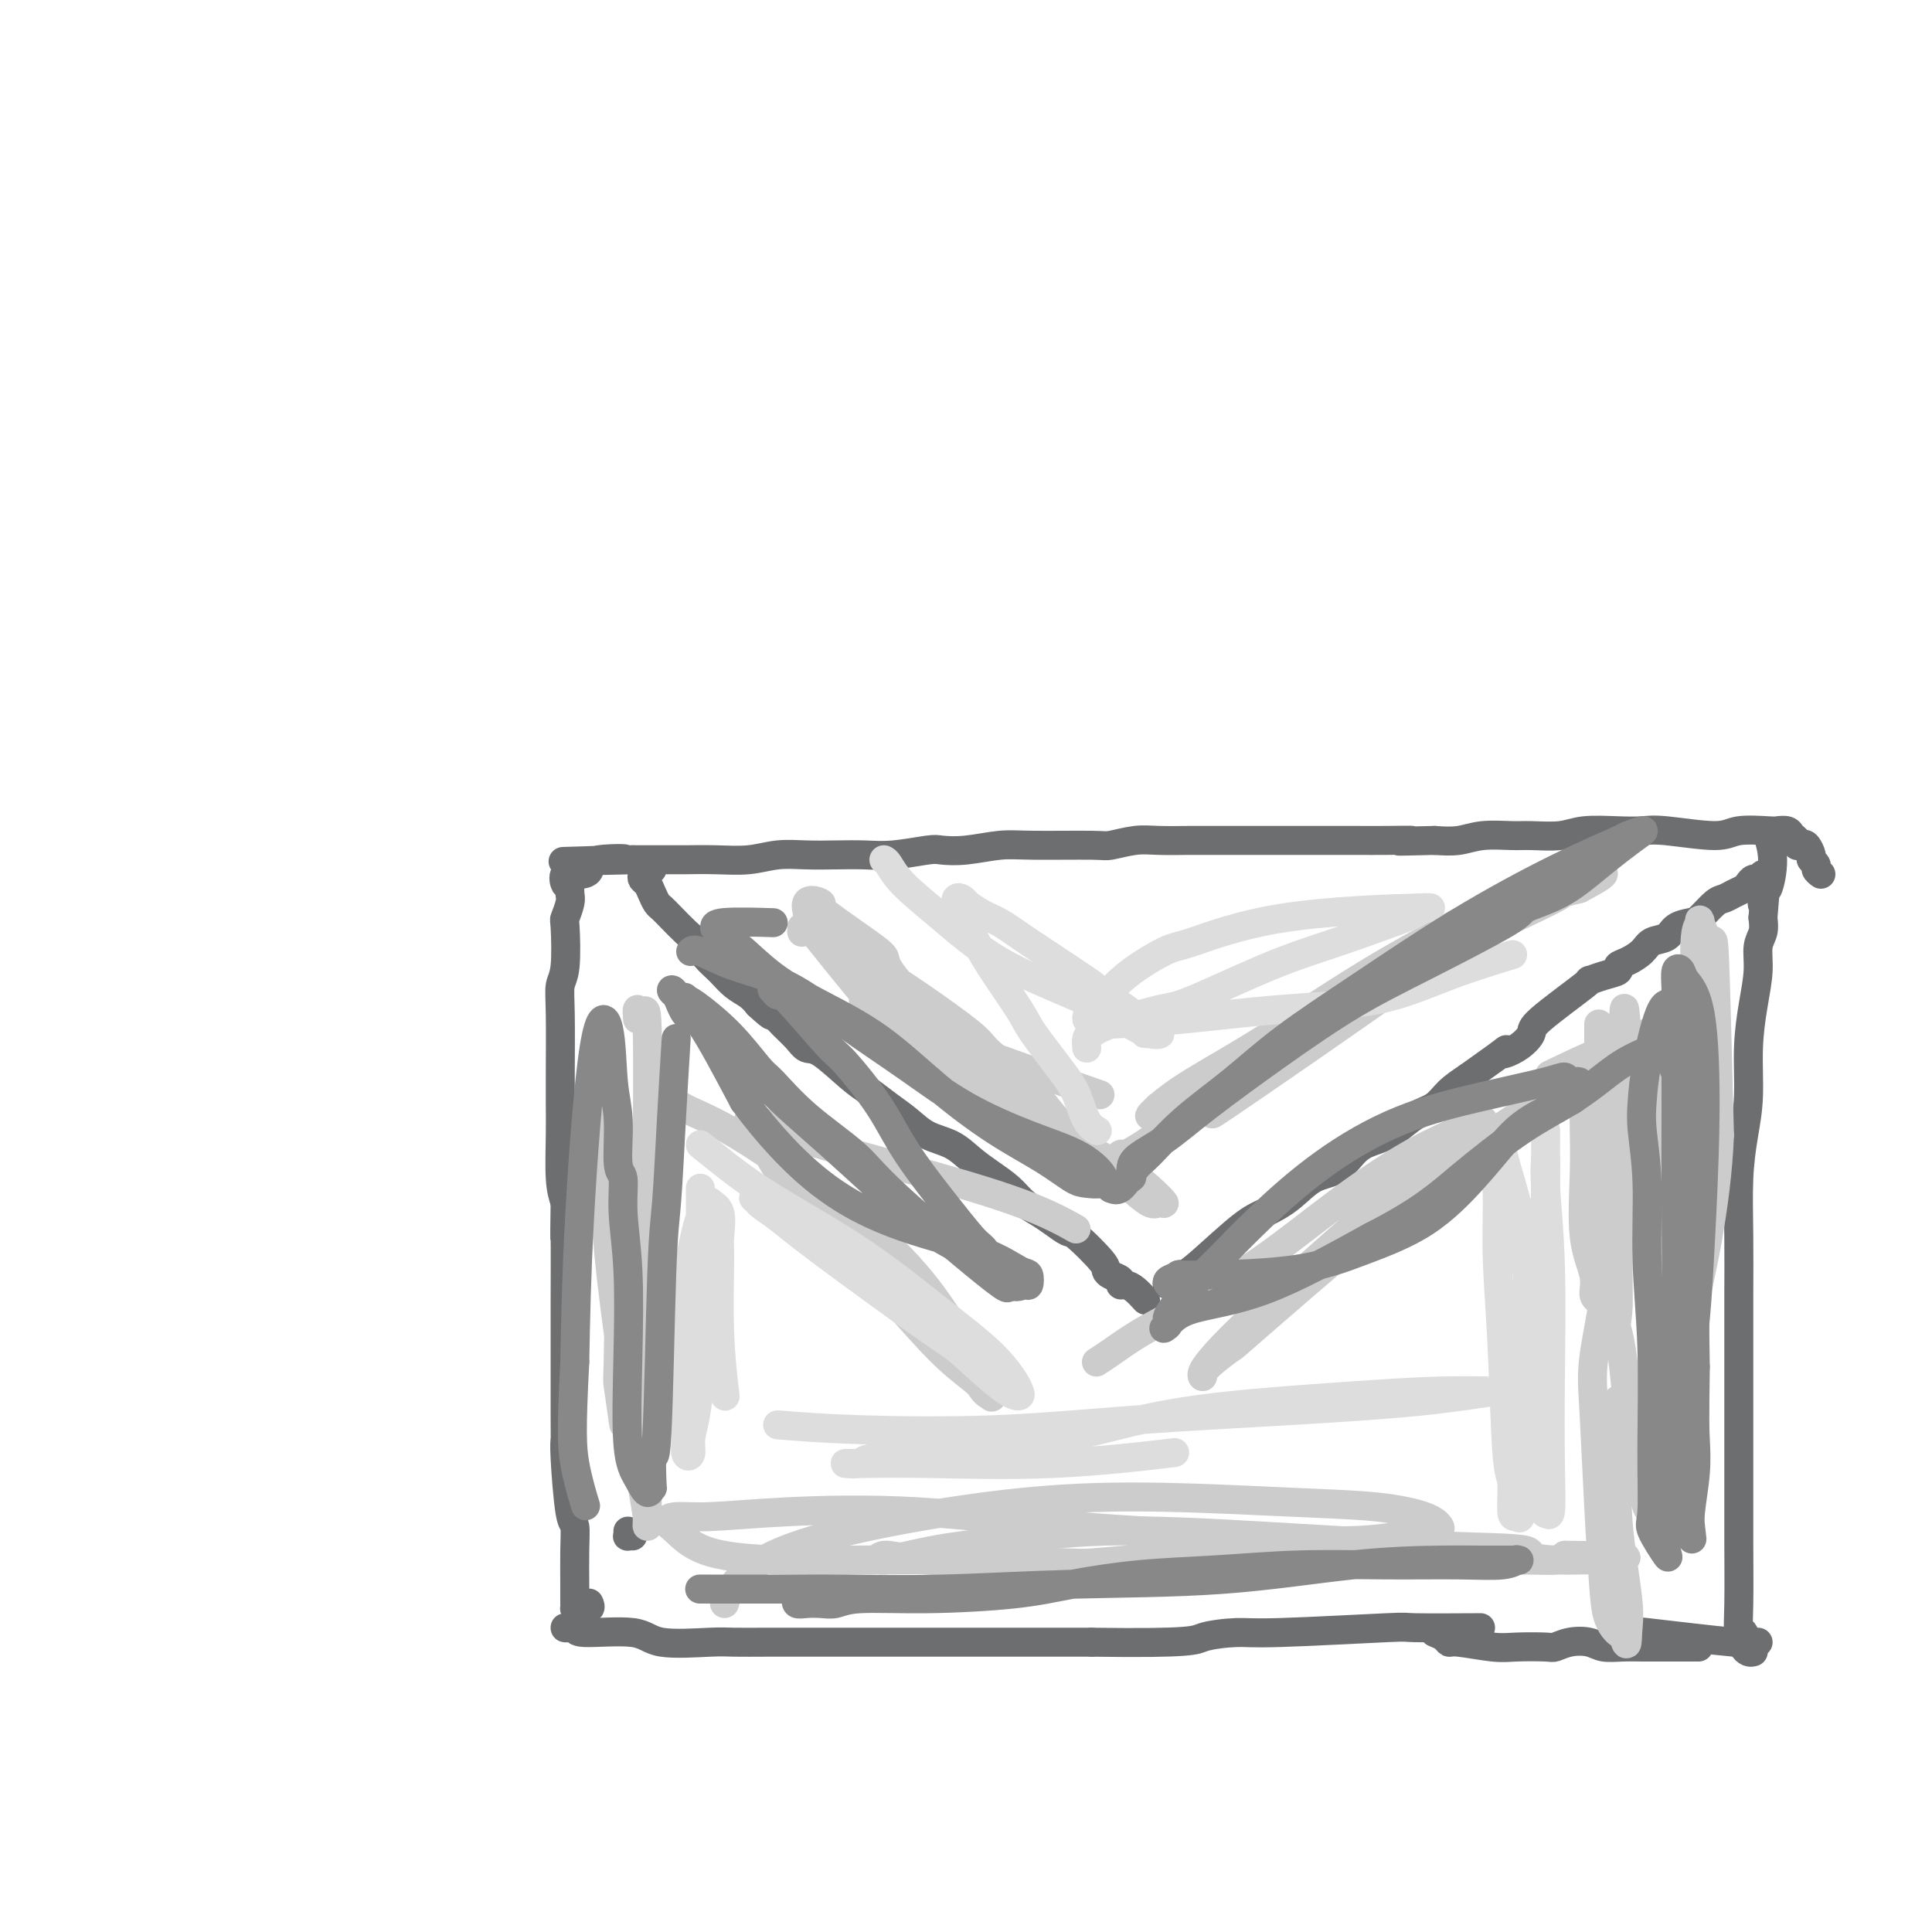 <svg viewBox='0 0 400 400' version='1.1' xmlns='http://www.w3.org/2000/svg' xmlns:xlink='http://www.w3.org/1999/xlink'><g fill='none' stroke='#6D6E70' stroke-width='6' stroke-linecap='round' stroke-linejoin='round'><path d='M118,180c0.000,-0.286 0.000,-0.571 0,-1c-0.000,-0.429 -0.000,-1.001 0,-1c0.000,0.001 0.000,0.577 0,1c-0.000,0.423 -0.000,0.694 0,1c0.000,0.306 0.001,0.647 0,1c-0.001,0.353 -0.004,0.719 0,1c0.004,0.281 0.015,0.478 0,1c-0.015,0.522 -0.056,1.368 0,2c0.056,0.632 0.207,1.049 0,2c-0.207,0.951 -0.774,2.435 -1,3c-0.226,0.565 -0.113,0.213 0,2c0.113,1.787 0.227,5.715 0,8c-0.227,2.285 -0.793,2.927 -1,4c-0.207,1.073 -0.055,2.575 0,6c0.055,3.425 0.014,8.772 0,12c-0.014,3.228 -0.001,4.337 0,5c0.001,0.663 -0.010,0.879 0,2c0.010,1.121 0.041,3.148 0,6c-0.041,2.852 -0.155,6.529 0,9c0.155,2.471 0.577,3.735 1,5'/><path d='M117,249c-0.155,11.418 -0.041,5.465 0,7c0.041,1.535 0.010,10.560 0,14c-0.010,3.440 -0.000,1.297 0,5c0.000,3.703 -0.010,13.252 0,18c0.010,4.748 0.041,4.697 0,5c-0.041,0.303 -0.155,0.962 0,4c0.155,3.038 0.577,8.457 1,11c0.423,2.543 0.845,2.212 1,3c0.155,0.788 0.041,2.694 0,5c-0.041,2.306 -0.009,5.010 0,7c0.009,1.990 -0.004,3.266 0,4c0.004,0.734 0.025,0.925 0,1c-0.025,0.075 -0.098,0.034 0,0c0.098,-0.034 0.366,-0.062 1,0c0.634,0.062 1.634,0.212 2,0c0.366,-0.212 0.099,-0.788 0,-1c-0.099,-0.212 -0.028,-0.061 0,0c0.028,0.061 0.014,0.030 0,0'/><path d='M130,317c0.030,0.423 0.060,0.845 0,1c-0.060,0.155 -0.208,0.042 0,0c0.208,-0.042 0.774,-0.012 1,0c0.226,0.012 0.113,0.006 0,0'/><path d='M119,337c-1.085,0.035 -2.169,0.069 -2,0c0.169,-0.069 1.592,-0.243 2,0c0.408,0.243 -0.200,0.902 2,1c2.200,0.098 7.207,-0.366 10,0c2.793,0.366 3.370,1.562 6,2c2.630,0.438 7.312,0.117 10,0c2.688,-0.117 3.382,-0.031 5,0c1.618,0.031 4.159,0.008 7,0c2.841,-0.008 5.982,-0.002 8,0c2.018,0.002 2.915,0.001 5,0c2.085,-0.001 5.360,-0.000 8,0c2.640,0.000 4.647,0.000 7,0c2.353,-0.000 5.053,-0.000 8,0c2.947,0.000 6.139,0.000 9,0c2.861,-0.000 5.389,-0.000 9,0c3.611,0.000 8.306,0.000 13,0'/><path d='M226,340c21.391,0.303 21.370,-0.441 23,-1c1.630,-0.559 4.912,-0.934 7,-1c2.088,-0.066 2.982,0.179 9,0c6.018,-0.179 17.159,-0.780 22,-1c4.841,-0.220 3.380,-0.059 6,0c2.620,0.059 9.320,0.017 12,0c2.680,-0.017 1.340,-0.008 0,0'/><path d='M297,338c0.743,0.301 1.487,0.603 2,1c0.513,0.397 0.796,0.891 1,1c0.204,0.109 0.329,-0.166 2,0c1.671,0.166 4.886,0.773 7,1c2.114,0.227 3.125,0.074 5,0c1.875,-0.074 4.612,-0.069 6,0c1.388,0.069 1.427,0.200 2,0c0.573,-0.200 1.680,-0.733 3,-1c1.320,-0.267 2.853,-0.268 4,0c1.147,0.268 1.906,0.804 3,1c1.094,0.196 2.522,0.053 4,0c1.478,-0.053 3.007,-0.014 4,0c0.993,0.014 1.452,0.004 2,0c0.548,-0.004 1.186,-0.001 3,0c1.814,0.001 4.804,0.000 6,0c1.196,-0.000 0.598,-0.000 0,0'/><path d='M363,342c-0.309,0.078 -0.618,0.156 -1,0c-0.382,-0.156 -0.838,-0.546 -1,-1c-0.162,-0.454 -0.029,-0.971 0,-1c0.029,-0.029 -0.045,0.431 0,0c0.045,-0.431 0.208,-1.754 0,-2c-0.208,-0.246 -0.788,0.586 -1,0c-0.212,-0.586 -0.057,-2.590 0,-6c0.057,-3.410 0.015,-8.226 0,-13c-0.015,-4.774 -0.004,-9.506 0,-12c0.004,-2.494 0.001,-2.748 0,-5c-0.001,-2.252 -0.001,-6.500 0,-11c0.001,-4.500 0.003,-9.251 0,-13c-0.003,-3.749 -0.011,-6.497 0,-10c0.011,-3.503 0.041,-7.760 0,-12c-0.041,-4.240 -0.152,-8.463 0,-12c0.152,-3.537 0.567,-6.388 1,-9c0.433,-2.612 0.886,-4.986 1,-8c0.114,-3.014 -0.109,-6.669 0,-10c0.109,-3.331 0.551,-6.337 1,-9c0.449,-2.663 0.904,-4.982 1,-7c0.096,-2.018 -0.166,-3.736 0,-5c0.166,-1.264 0.762,-2.076 1,-3c0.238,-0.924 0.119,-1.962 0,-3'/><path d='M365,190c0.784,-8.908 0.245,-4.177 0,-3c-0.245,1.177 -0.195,-1.198 0,-2c0.195,-0.802 0.537,-0.029 1,-1c0.463,-0.971 1.048,-3.684 1,-6c-0.048,-2.316 -0.728,-4.233 -1,-5c-0.272,-0.767 -0.136,-0.383 0,0'/><path d='M377,181c-0.455,-0.336 -0.910,-0.672 -1,-1c-0.090,-0.328 0.183,-0.648 0,-1c-0.183,-0.352 -0.824,-0.734 -1,-1c-0.176,-0.266 0.111,-0.414 0,-1c-0.111,-0.586 -0.622,-1.610 -1,-2c-0.378,-0.390 -0.625,-0.147 -1,0c-0.375,0.147 -0.878,0.197 -1,0c-0.122,-0.197 0.137,-0.641 0,-1c-0.137,-0.359 -0.670,-0.633 -1,-1c-0.330,-0.367 -0.459,-0.825 -1,-1c-0.541,-0.175 -1.495,-0.065 -2,0c-0.505,0.065 -0.560,0.084 -2,0c-1.440,-0.084 -4.265,-0.271 -6,0c-1.735,0.271 -2.379,1.000 -5,1c-2.621,0.000 -7.220,-0.728 -10,-1c-2.780,-0.272 -3.742,-0.087 -5,0c-1.258,0.087 -2.813,0.076 -5,0c-2.187,-0.076 -5.007,-0.218 -7,0c-1.993,0.218 -3.158,0.794 -5,1c-1.842,0.206 -4.361,0.041 -6,0c-1.639,-0.041 -2.398,0.040 -4,0c-1.602,-0.040 -4.047,-0.203 -6,0c-1.953,0.203 -3.415,0.772 -5,1c-1.585,0.228 -3.292,0.114 -5,0'/><path d='M297,174c-11.883,0.309 -6.090,0.083 -5,0c1.090,-0.083 -2.522,-0.022 -5,0c-2.478,0.022 -3.822,0.006 -6,0c-2.178,-0.006 -5.191,-0.001 -7,0c-1.809,0.001 -2.414,-0.001 -7,0c-4.586,0.001 -13.152,0.004 -17,0c-3.848,-0.004 -2.979,-0.015 -4,0c-1.021,0.015 -3.931,0.057 -6,0c-2.069,-0.057 -3.296,-0.212 -5,0c-1.704,0.212 -3.886,0.793 -5,1c-1.114,0.207 -1.160,0.042 -4,0c-2.840,-0.042 -8.476,0.040 -12,0c-3.524,-0.040 -4.938,-0.203 -7,0c-2.062,0.203 -4.773,0.772 -7,1c-2.227,0.228 -3.970,0.113 -5,0c-1.030,-0.113 -1.348,-0.226 -3,0c-1.652,0.226 -4.639,0.792 -7,1c-2.361,0.208 -4.096,0.060 -6,0c-1.904,-0.060 -3.977,-0.030 -6,0c-2.023,0.030 -3.995,0.061 -6,0c-2.005,-0.061 -4.042,-0.212 -6,0c-1.958,0.212 -3.838,0.789 -6,1c-2.162,0.211 -4.607,0.057 -7,0c-2.393,-0.057 -4.734,-0.015 -6,0c-1.266,0.015 -1.456,0.004 -3,0c-1.544,-0.004 -4.441,-0.001 -6,0c-1.559,0.001 -1.779,0.001 -2,0'/><path d='M131,178c-26.432,0.646 -9.510,0.262 -4,0c5.510,-0.262 -0.390,-0.401 -3,0c-2.610,0.401 -1.929,1.344 -2,2c-0.071,0.656 -0.895,1.027 -2,1c-1.105,-0.027 -2.492,-0.450 -3,0c-0.508,0.450 -0.137,1.775 0,2c0.137,0.225 0.039,-0.650 0,-1c-0.039,-0.350 -0.020,-0.175 0,0'/><path d='M341,338c-0.030,0.061 -0.061,0.121 -1,0c-0.939,-0.121 -2.788,-0.424 1,0c3.788,0.424 13.212,1.576 18,2c4.788,0.424 4.939,0.121 5,0c0.061,-0.121 0.030,-0.061 0,0'/><path d='M135,180c-0.844,0.024 -1.687,0.047 -2,0c-0.313,-0.047 -0.095,-0.165 0,0c0.095,0.165 0.067,0.611 0,1c-0.067,0.389 -0.173,0.719 0,1c0.173,0.281 0.626,0.511 1,1c0.374,0.489 0.670,1.237 1,2c0.330,0.763 0.693,1.540 1,2c0.307,0.460 0.557,0.601 1,1c0.443,0.399 1.080,1.054 2,2c0.920,0.946 2.122,2.182 3,3c0.878,0.818 1.432,1.216 2,2c0.568,0.784 1.149,1.953 2,3c0.851,1.047 1.970,1.971 3,3c1.030,1.029 1.970,2.162 3,3c1.030,0.838 2.152,1.382 3,2c0.848,0.618 1.424,1.309 2,2'/><path d='M157,208c3.694,3.465 2.929,2.129 3,2c0.071,-0.129 0.977,0.949 2,2c1.023,1.051 2.163,2.077 3,3c0.837,0.923 1.371,1.745 2,2c0.629,0.255 1.354,-0.056 3,1c1.646,1.056 4.214,3.480 6,5c1.786,1.520 2.792,2.136 4,3c1.208,0.864 2.619,1.978 4,3c1.381,1.022 2.732,1.953 4,3c1.268,1.047 2.454,2.208 4,3c1.546,0.792 3.453,1.213 5,2c1.547,0.787 2.735,1.940 4,3c1.265,1.060 2.606,2.027 4,3c1.394,0.973 2.839,1.953 4,3c1.161,1.047 2.037,2.160 3,3c0.963,0.840 2.013,1.405 3,2c0.987,0.595 1.910,1.220 3,2c1.090,0.780 2.346,1.715 3,2c0.654,0.285 0.705,-0.078 2,1c1.295,1.078 3.835,3.599 5,5c1.165,1.401 0.955,1.681 1,2c0.045,0.319 0.343,0.676 1,1c0.657,0.324 1.672,0.616 2,1c0.328,0.384 -0.031,0.860 0,1c0.031,0.140 0.452,-0.055 1,0c0.548,0.055 1.225,0.361 2,1c0.775,0.639 1.650,1.611 2,2c0.350,0.389 0.175,0.194 0,0'/><path d='M247,264c-0.789,-0.126 -1.577,-0.252 -2,0c-0.423,0.252 -0.480,0.882 -1,1c-0.520,0.118 -1.504,-0.274 -2,0c-0.496,0.274 -0.503,1.216 0,1c0.503,-0.216 1.515,-1.590 2,-2c0.485,-0.410 0.442,0.145 1,0c0.558,-0.145 1.715,-0.992 4,-3c2.285,-2.008 5.696,-5.179 8,-7c2.304,-1.821 3.501,-2.291 5,-3c1.499,-0.709 3.299,-1.657 5,-3c1.701,-1.343 3.301,-3.083 5,-4c1.699,-0.917 3.496,-1.012 5,-2c1.504,-0.988 2.713,-2.869 4,-4c1.287,-1.131 2.650,-1.513 4,-2c1.350,-0.487 2.685,-1.078 4,-2c1.315,-0.922 2.610,-2.175 4,-3c1.390,-0.825 2.874,-1.222 4,-2c1.126,-0.778 1.893,-1.937 3,-3c1.107,-1.063 2.553,-2.032 4,-3'/><path d='M304,223c10.736,-7.613 7.576,-5.645 7,-5c-0.576,0.645 1.433,-0.033 3,-1c1.567,-0.967 2.691,-2.224 3,-3c0.309,-0.776 -0.196,-1.073 2,-3c2.196,-1.927 7.095,-5.486 9,-7c1.905,-1.514 0.817,-0.982 1,-1c0.183,-0.018 1.639,-0.585 3,-1c1.361,-0.415 2.629,-0.679 3,-1c0.371,-0.321 -0.153,-0.701 0,-1c0.153,-0.299 0.984,-0.518 2,-1c1.016,-0.482 2.215,-1.229 3,-2c0.785,-0.771 1.154,-1.567 2,-2c0.846,-0.433 2.170,-0.505 3,-1c0.830,-0.495 1.167,-1.414 2,-2c0.833,-0.586 2.162,-0.839 3,-1c0.838,-0.161 1.184,-0.228 2,-1c0.816,-0.772 2.102,-2.248 3,-3c0.898,-0.752 1.406,-0.780 2,-1c0.594,-0.220 1.272,-0.632 2,-1c0.728,-0.368 1.504,-0.691 2,-1c0.496,-0.309 0.711,-0.605 1,-1c0.289,-0.395 0.652,-0.890 1,-1c0.348,-0.110 0.681,0.167 1,0c0.319,-0.167 0.624,-0.776 1,-1c0.376,-0.224 0.822,-0.064 1,0c0.178,0.064 0.089,0.032 0,0'/></g>
<g fill='none' stroke='#CCCCCC' stroke-width='6' stroke-linecap='round' stroke-linejoin='round'><path d='M331,212c-0.000,0.883 -0.000,1.766 0,6c0.000,4.234 0.001,11.818 0,18c-0.001,6.182 -0.005,10.962 0,15c0.005,4.038 0.017,7.335 0,10c-0.017,2.665 -0.065,4.699 0,6c0.065,1.301 0.242,1.870 0,2c-0.242,0.130 -0.902,-0.180 -1,-1c-0.098,-0.820 0.366,-2.149 0,-4c-0.366,-1.851 -1.562,-4.225 -2,-8c-0.438,-3.775 -0.119,-8.951 0,-13c0.119,-4.049 0.037,-6.973 0,-9c-0.037,-2.027 -0.029,-3.159 0,-4c0.029,-0.841 0.078,-1.390 0,-2c-0.078,-0.610 -0.284,-1.279 0,-1c0.284,0.279 1.058,1.508 2,2c0.942,0.492 2.054,0.248 3,3c0.946,2.752 1.728,8.502 2,14c0.272,5.498 0.033,10.745 0,15c-0.033,4.255 0.139,7.517 0,10c-0.139,2.483 -0.588,4.185 -1,5c-0.412,0.815 -0.786,0.741 -1,0c-0.214,-0.741 -0.267,-2.151 0,-3c0.267,-0.849 0.855,-1.139 1,-6c0.145,-4.861 -0.155,-14.294 0,-22c0.155,-7.706 0.763,-13.684 1,-18c0.237,-4.316 0.102,-6.970 0,-9c-0.102,-2.030 -0.172,-3.437 0,-4c0.172,-0.563 0.586,-0.281 1,0'/><path d='M336,214c0.379,-9.840 0.326,-3.439 1,0c0.674,3.439 2.076,3.915 3,7c0.924,3.085 1.372,8.779 2,15c0.628,6.221 1.436,12.967 2,18c0.564,5.033 0.884,8.351 1,12c0.116,3.649 0.029,7.627 0,11c-0.029,3.373 -0.001,6.139 0,4c0.001,-2.139 -0.024,-9.183 0,-13c0.024,-3.817 0.098,-4.406 0,-9c-0.098,-4.594 -0.367,-13.192 -1,-19c-0.633,-5.808 -1.630,-8.825 -2,-11c-0.370,-2.175 -0.111,-3.509 0,-5c0.111,-1.491 0.076,-3.140 0,-4c-0.076,-0.860 -0.192,-0.929 0,-1c0.192,-0.071 0.693,-0.142 1,1c0.307,1.142 0.422,3.497 2,6c1.578,2.503 4.620,5.153 6,9c1.380,3.847 1.098,8.891 1,13c-0.098,4.109 -0.012,7.283 0,9c0.012,1.717 -0.049,1.979 0,2c0.049,0.021 0.208,-0.197 0,-1c-0.208,-0.803 -0.784,-2.189 -1,-7c-0.216,-4.811 -0.074,-13.045 0,-21c0.074,-7.955 0.079,-15.630 0,-22c-0.079,-6.370 -0.243,-11.435 0,-14c0.243,-2.565 0.891,-2.629 1,-3c0.109,-0.371 -0.321,-1.048 0,0c0.321,1.048 1.394,3.821 2,4c0.606,0.179 0.745,-2.234 1,4c0.255,6.234 0.628,21.117 1,36'/><path d='M356,235c-0.570,14.779 -3.993,29.728 -6,38c-2.007,8.272 -2.596,9.868 -3,11c-0.404,1.132 -0.622,1.801 -1,2c-0.378,0.199 -0.916,-0.071 -1,-1c-0.084,-0.929 0.287,-2.516 0,-6c-0.287,-3.484 -1.230,-8.864 -2,-15c-0.770,-6.136 -1.365,-13.027 -2,-18c-0.635,-4.973 -1.309,-8.026 -2,-9c-0.691,-0.974 -1.400,0.132 -2,0c-0.600,-0.132 -1.093,-1.500 0,2c1.093,3.500 3.771,11.870 5,22c1.229,10.130 1.009,22.022 1,28c-0.009,5.978 0.194,6.042 0,7c-0.194,0.958 -0.786,2.808 -1,5c-0.214,2.192 -0.049,4.724 0,7c0.049,2.276 -0.018,4.295 0,5c0.018,0.705 0.120,0.098 0,0c-0.120,-0.098 -0.461,0.315 -1,-1c-0.539,-1.315 -1.277,-4.359 -2,-8c-0.723,-3.641 -1.430,-7.879 -2,-13c-0.570,-5.121 -1.001,-11.124 -2,-15c-0.999,-3.876 -2.566,-5.626 -3,-7c-0.434,-1.374 0.265,-2.371 0,0c-0.265,2.371 -1.495,8.112 -2,12c-0.505,3.888 -0.286,5.925 0,11c0.286,5.075 0.640,13.189 1,20c0.360,6.811 0.725,12.321 1,16c0.275,3.679 0.459,5.529 1,7c0.541,1.471 1.440,2.563 2,3c0.560,0.437 0.780,0.218 1,0'/><path d='M336,338c0.967,4.239 0.886,1.838 1,0c0.114,-1.838 0.423,-3.113 0,-7c-0.423,-3.887 -1.577,-10.387 -2,-16c-0.423,-5.613 -0.113,-10.340 0,-14c0.113,-3.660 0.030,-6.255 0,-8c-0.030,-1.745 -0.009,-2.642 0,-3c0.009,-0.358 0.004,-0.179 0,0'/><path d='M150,332c0.336,-1.155 0.673,-2.310 2,-4c1.327,-1.690 3.645,-3.914 8,-6c4.355,-2.086 10.748,-4.035 20,-6c9.252,-1.965 21.364,-3.946 32,-5c10.636,-1.054 19.796,-1.179 29,-1c9.204,0.179 18.453,0.664 26,1c7.547,0.336 13.391,0.523 18,1c4.609,0.477 7.983,1.242 10,2c2.017,0.758 2.677,1.507 3,2c0.323,0.493 0.309,0.730 -1,1c-1.309,0.270 -3.914,0.573 -7,1c-3.086,0.427 -6.653,0.979 -12,1c-5.347,0.021 -12.473,-0.488 -22,-1c-9.527,-0.512 -21.455,-1.028 -33,-2c-11.545,-0.972 -22.706,-2.401 -33,-3c-10.294,-0.599 -19.721,-0.367 -27,0c-7.279,0.367 -12.411,0.868 -16,1c-3.589,0.132 -5.636,-0.104 -7,0c-1.364,0.104 -2.046,0.548 -2,1c0.046,0.452 0.820,0.910 2,2c1.180,1.090 2.767,2.810 6,4c3.233,1.190 8.111,1.850 17,2c8.889,0.150 21.787,-0.209 36,0c14.213,0.209 29.741,0.985 44,1c14.259,0.015 27.249,-0.731 37,-1c9.751,-0.269 16.263,-0.062 22,0c5.737,0.062 10.698,-0.022 14,0c3.302,0.022 4.943,0.149 6,0c1.057,-0.149 1.528,-0.575 2,-1'/><path d='M324,322c24.922,0.184 6.726,1.144 -1,1c-7.726,-0.144 -4.980,-1.391 -7,-2c-2.020,-0.609 -8.804,-0.578 -19,-1c-10.196,-0.422 -23.805,-1.295 -36,-2c-12.195,-0.705 -22.976,-1.241 -32,-1c-9.024,0.241 -16.290,1.258 -22,2c-5.710,0.742 -9.865,1.208 -14,2c-4.135,0.792 -8.249,1.910 -10,2c-1.751,0.090 -1.138,-0.849 0,-1c1.138,-0.151 2.802,0.484 9,1c6.198,0.516 16.929,0.911 23,1c6.071,0.089 7.481,-0.130 18,-1c10.519,-0.870 30.148,-2.391 38,-3c7.852,-0.609 3.926,-0.304 0,0'/><path d='M132,211c-0.083,-1.058 -0.166,-2.117 0,-2c0.166,0.117 0.580,1.408 1,1c0.420,-0.408 0.845,-2.515 1,3c0.155,5.515 0.042,18.651 0,29c-0.042,10.349 -0.011,17.912 0,22c0.011,4.088 0.003,4.703 0,11c-0.003,6.297 0.001,18.277 0,25c-0.001,6.723 -0.005,8.191 0,10c0.005,1.809 0.021,3.961 0,5c-0.021,1.039 -0.079,0.965 0,1c0.079,0.035 0.294,0.178 0,-2c-0.294,-2.178 -1.099,-6.679 -2,-12c-0.901,-5.321 -1.899,-11.464 -3,-19c-1.101,-7.536 -2.305,-16.465 -3,-24c-0.695,-7.535 -0.880,-13.675 -1,-17c-0.120,-3.325 -0.176,-3.836 0,-6c0.176,-2.164 0.582,-5.983 1,-8c0.418,-2.017 0.848,-2.232 1,-2c0.152,0.232 0.027,0.912 0,1c-0.027,0.088 0.044,-0.414 0,1c-0.044,1.414 -0.204,4.745 0,9c0.204,4.255 0.773,9.436 1,18c0.227,8.564 0.112,20.512 0,26c-0.112,5.488 -0.223,4.516 0,6c0.223,1.484 0.778,5.424 1,7c0.222,1.576 0.111,0.788 0,0'/><path d='M166,192c0.041,0.564 0.081,1.128 0,1c-0.081,-0.128 -0.284,-0.946 2,0c2.284,0.946 7.054,3.658 11,6c3.946,2.342 7.066,4.316 11,7c3.934,2.684 8.680,6.079 11,8c2.320,1.921 2.214,2.369 4,4c1.786,1.631 5.463,4.446 8,7c2.537,2.554 3.935,4.846 6,7c2.065,2.154 4.798,4.169 6,5c1.202,0.831 0.875,0.478 0,0c-0.875,-0.478 -2.298,-1.082 -4,-2c-1.702,-0.918 -3.685,-2.151 -5,-3c-1.315,-0.849 -1.963,-1.314 -4,-3c-2.037,-1.686 -5.463,-4.594 -11,-10c-5.537,-5.406 -13.185,-13.311 -16,-17c-2.815,-3.689 -0.797,-3.164 -3,-5c-2.203,-1.836 -8.625,-6.033 -11,-8c-2.375,-1.967 -0.701,-1.702 -1,-2c-0.299,-0.298 -2.570,-1.158 -3,0c-0.430,1.158 0.982,4.333 1,5c0.018,0.667 -1.357,-1.176 2,3c3.357,4.176 11.447,14.371 16,19c4.553,4.629 5.568,3.693 10,6c4.432,2.307 12.281,7.857 19,12c6.719,4.143 12.308,6.878 16,9c3.692,2.122 5.486,3.629 7,5c1.514,1.371 2.746,2.605 3,3c0.254,0.395 -0.470,-0.047 -1,0c-0.530,0.047 -0.866,0.585 -2,0c-1.134,-0.585 -3.067,-2.292 -5,-4'/><path d='M233,245c-3.944,-2.912 -9.803,-8.190 -13,-11c-3.197,-2.810 -3.731,-3.150 -6,-5c-2.269,-1.850 -6.273,-5.209 -10,-8c-3.727,-2.791 -7.176,-5.015 -10,-7c-2.824,-1.985 -5.024,-3.732 -7,-5c-1.976,-1.268 -3.727,-2.057 -5,-3c-1.273,-0.943 -2.068,-2.040 -2,-2c0.068,0.040 0.998,1.217 0,2c-0.998,0.783 -3.922,1.172 5,5c8.922,3.828 29.692,11.094 38,14c8.308,2.906 4.154,1.453 0,0'/><path d='M232,242c-0.006,-0.341 -0.012,-0.681 0,-1c0.012,-0.319 0.041,-0.615 0,-1c-0.041,-0.385 -0.153,-0.859 0,-1c0.153,-0.141 0.571,0.049 1,0c0.429,-0.049 0.868,-0.338 2,-1c1.132,-0.662 2.958,-1.698 10,-7c7.042,-5.302 19.298,-14.870 25,-19c5.702,-4.130 4.848,-2.821 7,-4c2.152,-1.179 7.311,-4.844 11,-7c3.689,-2.156 5.908,-2.802 8,-4c2.092,-1.198 4.058,-2.949 6,-4c1.942,-1.051 3.860,-1.401 5,-2c1.140,-0.599 1.504,-1.445 2,-2c0.496,-0.555 1.126,-0.819 1,-1c-0.126,-0.181 -1.007,-0.279 -2,0c-0.993,0.279 -2.097,0.935 -6,3c-3.903,2.065 -10.606,5.539 -18,10c-7.394,4.461 -15.481,9.911 -22,14c-6.519,4.089 -11.470,6.818 -15,9c-3.530,2.182 -5.639,3.817 -7,5c-1.361,1.183 -1.974,1.915 -2,2c-0.026,0.085 0.536,-0.475 1,-1c0.464,-0.525 0.832,-1.014 1,-1c0.168,0.014 0.136,0.530 4,-2c3.864,-2.530 11.624,-8.106 20,-13c8.376,-4.894 17.369,-9.106 28,-14c10.631,-4.894 22.901,-10.472 28,-13c5.099,-2.528 3.028,-2.008 3,-2c-0.028,0.008 1.986,-0.496 4,-1'/><path d='M327,184c9.746,-5.084 2.610,-2.795 0,-2c-2.610,0.795 -0.695,0.095 0,0c0.695,-0.095 0.171,0.415 -2,1c-2.171,0.585 -5.990,1.246 -11,4c-5.010,2.754 -11.210,7.600 -23,16c-11.790,8.400 -29.171,20.355 -36,25c-6.829,4.645 -3.108,1.981 -2,1c1.108,-0.981 -0.398,-0.280 -1,0c-0.602,0.280 -0.301,0.140 0,0'/><path d='M135,224c1.839,1.827 3.678,3.655 6,5c2.322,1.345 5.129,2.209 10,5c4.871,2.791 11.808,7.511 18,12c6.192,4.489 11.638,8.747 16,13c4.362,4.253 7.640,8.501 10,12c2.360,3.499 3.803,6.250 5,9c1.197,2.750 2.149,5.498 3,7c0.851,1.502 1.602,1.759 2,2c0.398,0.241 0.445,0.466 0,0c-0.445,-0.466 -1.381,-1.622 -3,-3c-1.619,-1.378 -3.922,-2.976 -7,-6c-3.078,-3.024 -6.933,-7.472 -11,-12c-4.067,-4.528 -8.348,-9.136 -12,-13c-3.652,-3.864 -6.676,-6.986 -9,-10c-2.324,-3.014 -3.950,-5.921 -5,-8c-1.050,-2.079 -1.526,-3.328 -2,-4c-0.474,-0.672 -0.946,-0.765 -1,-1c-0.054,-0.235 0.309,-0.612 2,0c1.691,0.612 4.710,2.214 10,4c5.290,1.786 12.851,3.757 21,6c8.149,2.243 16.886,4.758 23,7c6.114,2.242 9.604,4.212 11,5c1.396,0.788 0.698,0.394 0,0'/><path d='M227,282c0.759,-0.484 1.518,-0.967 3,-2c1.482,-1.033 3.687,-2.614 6,-4c2.313,-1.386 4.734,-2.577 9,-5c4.266,-2.423 10.375,-6.079 16,-10c5.625,-3.921 10.764,-8.108 16,-12c5.236,-3.892 10.570,-7.488 15,-10c4.430,-2.512 7.957,-3.941 10,-5c2.043,-1.059 2.601,-1.748 3,-2c0.399,-0.252 0.638,-0.068 1,0c0.362,0.068 0.845,0.018 1,0c0.155,-0.018 -0.019,-0.006 0,0c0.019,0.006 0.232,0.007 0,0c-0.232,-0.007 -0.909,-0.020 -2,1c-1.091,1.020 -2.595,3.073 -6,6c-3.405,2.927 -8.710,6.728 -14,11c-5.290,4.272 -10.566,9.016 -15,13c-4.434,3.984 -8.027,7.208 -11,10c-2.973,2.792 -5.326,5.152 -7,7c-1.674,1.848 -2.668,3.183 -3,4c-0.332,0.817 -0.003,1.115 0,1c0.003,-0.115 -0.322,-0.643 1,-2c1.322,-1.357 4.290,-3.541 5,-4c0.710,-0.459 -0.836,0.809 7,-6c7.836,-6.809 25.056,-21.696 37,-31c11.944,-9.304 18.612,-13.026 25,-17c6.388,-3.974 12.496,-8.199 17,-11c4.504,-2.801 7.405,-4.177 9,-5c1.595,-0.823 1.884,-1.092 2,-1c0.116,0.092 0.058,0.546 0,1'/><path d='M352,209c7.166,-4.649 -1.419,0.228 -7,3c-5.581,2.772 -8.156,3.439 -12,5c-3.844,1.561 -8.955,4.018 -11,5c-2.045,0.982 -1.022,0.491 0,0'/></g>
<g fill='none' stroke='#DDDDDD' stroke-width='6' stroke-linecap='round' stroke-linejoin='round'><path d='M317,252c-0.281,-0.362 -0.562,-0.725 -1,-1c-0.438,-0.275 -1.032,-0.464 -1,0c0.032,0.464 0.689,1.579 1,6c0.311,4.421 0.277,12.147 0,19c-0.277,6.853 -0.796,12.833 -1,17c-0.204,4.167 -0.092,6.521 0,10c0.092,3.479 0.165,8.084 0,10c-0.165,1.916 -0.569,1.143 -1,1c-0.431,-0.143 -0.890,0.344 -1,-1c-0.110,-1.344 0.128,-4.517 0,-6c-0.128,-1.483 -0.624,-1.274 -1,-6c-0.376,-4.726 -0.633,-14.385 -1,-22c-0.367,-7.615 -0.843,-13.186 -1,-18c-0.157,-4.814 0.006,-8.871 0,-12c-0.006,-3.129 -0.182,-5.331 0,-7c0.182,-1.669 0.721,-2.804 1,-3c0.279,-0.196 0.299,0.549 1,3c0.701,2.451 2.083,6.610 3,12c0.917,5.390 1.369,12.013 2,20c0.631,7.987 1.441,17.338 2,23c0.559,5.662 0.868,7.636 1,10c0.132,2.364 0.088,5.118 0,6c-0.088,0.882 -0.219,-0.108 0,0c0.219,0.108 0.787,1.313 1,0c0.213,-1.313 0.071,-5.145 0,-10c-0.071,-4.855 -0.071,-10.734 0,-18c0.071,-7.266 0.211,-15.918 0,-23c-0.211,-7.082 -0.775,-12.595 -1,-16c-0.225,-3.405 -0.113,-4.703 0,-6'/><path d='M320,240c0.001,-11.459 0.005,-3.606 0,-1c-0.005,2.606 -0.019,-0.034 0,0c0.019,0.034 0.071,2.741 0,7c-0.071,4.259 -0.267,10.069 -1,20c-0.733,9.931 -2.005,23.981 -3,31c-0.995,7.019 -1.713,7.005 -2,7c-0.287,-0.005 -0.144,-0.003 0,0'/><path d='M161,295c4.676,0.375 9.352,0.750 17,1c7.648,0.250 18.266,0.375 28,0c9.734,-0.375 18.582,-1.249 29,-2c10.418,-0.751 22.405,-1.378 33,-2c10.595,-0.622 19.799,-1.238 27,-2c7.201,-0.762 12.398,-1.669 15,-2c2.602,-0.331 2.609,-0.086 2,0c-0.609,0.086 -1.835,0.015 -2,0c-0.165,-0.015 0.729,0.028 -1,0c-1.729,-0.028 -6.082,-0.128 -11,0c-4.918,0.128 -10.400,0.482 -18,1c-7.600,0.518 -17.318,1.200 -25,2c-7.682,0.800 -13.327,1.720 -19,3c-5.673,1.280 -11.373,2.921 -17,4c-5.627,1.079 -11.181,1.596 -16,2c-4.819,0.404 -8.902,0.697 -13,1c-4.098,0.303 -8.212,0.617 -10,1c-1.788,0.383 -1.249,0.834 -2,1c-0.751,0.166 -2.793,0.046 -3,0c-0.207,-0.046 1.419,-0.020 2,0c0.581,0.020 0.117,0.033 2,0c1.883,-0.033 6.113,-0.112 13,0c6.887,0.112 16.431,0.415 26,0c9.569,-0.415 19.163,-1.547 23,-2c3.837,-0.453 1.919,-0.226 0,0'/><path d='M145,246c0.006,0.963 0.012,1.927 0,7c-0.012,5.073 -0.041,14.256 0,20c0.041,5.744 0.151,8.049 0,11c-0.151,2.951 -0.562,6.546 -1,9c-0.438,2.454 -0.902,3.765 -1,5c-0.098,1.235 0.169,2.392 0,3c-0.169,0.608 -0.775,0.667 -1,0c-0.225,-0.667 -0.069,-2.058 0,-3c0.069,-0.942 0.051,-1.433 0,-7c-0.051,-5.567 -0.135,-16.211 0,-22c0.135,-5.789 0.489,-6.725 1,-9c0.511,-2.275 1.181,-5.889 2,-8c0.819,-2.111 1.789,-2.720 2,-3c0.211,-0.280 -0.337,-0.230 0,0c0.337,0.230 1.558,0.641 2,2c0.442,1.359 0.105,3.665 0,5c-0.105,1.335 0.024,1.698 0,5c-0.024,3.302 -0.199,9.543 0,15c0.199,5.457 0.771,10.131 1,12c0.229,1.869 0.114,0.935 0,0'/><path d='M145,237c1.418,1.150 2.836,2.301 5,4c2.164,1.699 5.074,3.947 10,7c4.926,3.053 11.869,6.912 18,11c6.131,4.088 11.449,8.406 16,12c4.551,3.594 8.336,6.465 11,9c2.664,2.535 4.206,4.735 5,6c0.794,1.265 0.841,1.596 1,2c0.159,0.404 0.430,0.881 0,1c-0.430,0.119 -1.562,-0.120 -4,-2c-2.438,-1.880 -6.182,-5.400 -8,-7c-1.818,-1.600 -1.712,-1.280 -7,-5c-5.288,-3.720 -15.972,-11.481 -22,-16c-6.028,-4.519 -7.401,-5.797 -9,-7c-1.599,-1.203 -3.426,-2.332 -4,-3c-0.574,-0.668 0.103,-0.876 0,-1c-0.103,-0.124 -0.986,-0.166 -1,0c-0.014,0.166 0.842,0.539 3,2c2.158,1.461 5.620,4.009 9,6c3.380,1.991 6.680,3.426 8,4c1.320,0.574 0.660,0.287 0,0'/><path d='M183,178c0.256,0.122 0.511,0.243 1,1c0.489,0.757 1.210,2.148 3,4c1.790,1.852 4.649,4.164 8,7c3.351,2.836 7.192,6.196 12,9c4.808,2.804 10.581,5.053 15,7c4.419,1.947 7.483,3.592 10,5c2.517,1.408 4.488,2.580 6,3c1.512,0.420 2.566,0.088 2,0c-0.566,-0.088 -2.752,0.069 -3,0c-0.248,-0.069 1.442,-0.364 0,-2c-1.442,-1.636 -6.016,-4.612 -8,-6c-1.984,-1.388 -1.376,-1.189 -4,-3c-2.624,-1.811 -8.478,-5.633 -12,-8c-3.522,-2.367 -4.711,-3.279 -6,-4c-1.289,-0.721 -2.677,-1.252 -4,-2c-1.323,-0.748 -2.580,-1.713 -3,-2c-0.420,-0.287 -0.002,0.106 0,0c0.002,-0.106 -0.413,-0.709 -1,-1c-0.587,-0.291 -1.346,-0.270 -1,1c0.346,1.270 1.797,3.788 3,6c1.203,2.212 2.157,4.116 4,7c1.843,2.884 4.576,6.747 6,9c1.424,2.253 1.538,2.894 3,5c1.462,2.106 4.273,5.675 6,8c1.727,2.325 2.370,3.407 3,5c0.630,1.593 1.247,3.698 2,5c0.753,1.302 1.644,1.801 2,2c0.356,0.199 0.178,0.100 0,0'/><path d='M225,217c-0.066,-0.769 -0.131,-1.538 0,-2c0.131,-0.462 0.460,-0.616 1,-1c0.540,-0.384 1.293,-0.999 4,-2c2.707,-1.001 7.368,-2.388 10,-3c2.632,-0.612 3.235,-0.450 7,-2c3.765,-1.550 10.692,-4.811 16,-7c5.308,-2.189 8.998,-3.304 14,-5c5.002,-1.696 11.317,-3.972 14,-5c2.683,-1.028 1.735,-0.809 2,-1c0.265,-0.191 1.742,-0.793 2,-1c0.258,-0.207 -0.705,-0.018 0,0c0.705,0.018 3.078,-0.137 -2,0c-5.078,0.137 -17.606,0.564 -27,2c-9.394,1.436 -15.654,3.882 -19,5c-3.346,1.118 -3.778,0.909 -6,2c-2.222,1.091 -6.235,3.483 -9,6c-2.765,2.517 -4.280,5.158 -5,6c-0.720,0.842 -0.643,-0.116 -1,0c-0.357,0.116 -1.149,1.307 -1,2c0.149,0.693 1.237,0.890 2,1c0.763,0.110 1.201,0.134 4,0c2.799,-0.134 7.960,-0.425 14,-1c6.040,-0.575 12.958,-1.433 20,-2c7.042,-0.567 14.207,-0.843 20,-2c5.793,-1.157 10.213,-3.196 15,-5c4.787,-1.804 9.939,-3.373 12,-4c2.061,-0.627 1.030,-0.314 0,0'/></g>
<g fill='none' stroke='#888888' stroke-width='6' stroke-linecap='round' stroke-linejoin='round'><path d='M347,220c-0.449,0.534 -0.897,1.069 0,2c0.897,0.931 3.140,2.259 4,9c0.860,6.741 0.336,18.894 0,27c-0.336,8.106 -0.485,12.165 -1,18c-0.515,5.835 -1.395,13.446 -2,17c-0.605,3.554 -0.933,3.053 -1,4c-0.067,0.947 0.129,3.344 0,6c-0.129,2.656 -0.582,5.570 -1,8c-0.418,2.430 -0.802,4.375 -1,6c-0.198,1.625 -0.211,2.929 0,4c0.211,1.071 0.646,1.908 0,1c-0.646,-0.908 -2.373,-3.561 -3,-5c-0.627,-1.439 -0.153,-1.665 0,-4c0.153,-2.335 -0.015,-6.781 0,-13c0.015,-6.219 0.214,-14.212 0,-21c-0.214,-6.788 -0.841,-12.370 -1,-18c-0.159,-5.630 0.148,-11.307 0,-16c-0.148,-4.693 -0.752,-8.401 -1,-11c-0.248,-2.599 -0.140,-4.087 0,-6c0.140,-1.913 0.312,-4.251 1,-8c0.688,-3.749 1.890,-8.910 3,-11c1.110,-2.090 2.127,-1.108 3,0c0.873,1.108 1.603,2.343 2,3c0.397,0.657 0.460,0.737 1,3c0.540,2.263 1.557,6.710 2,13c0.443,6.290 0.312,14.424 0,21c-0.312,6.576 -0.803,11.593 -1,17c-0.197,5.407 -0.098,11.203 0,17'/><path d='M351,283c-0.171,11.596 -0.099,13.086 0,15c0.099,1.914 0.226,4.253 0,7c-0.226,2.747 -0.804,5.904 -1,8c-0.196,2.096 -0.010,3.133 0,3c0.010,-0.133 -0.155,-1.436 0,0c0.155,1.436 0.630,5.610 0,0c-0.630,-5.610 -2.365,-21.006 -3,-29c-0.635,-7.994 -0.170,-8.588 0,-14c0.170,-5.412 0.046,-15.643 0,-24c-0.046,-8.357 -0.013,-14.839 0,-20c0.013,-5.161 0.007,-9.002 0,-12c-0.007,-2.998 -0.015,-5.152 0,-7c0.015,-1.848 0.053,-3.389 0,-5c-0.053,-1.611 -0.195,-3.293 0,-4c0.195,-0.707 0.729,-0.438 1,0c0.271,0.438 0.280,1.046 1,2c0.720,0.954 2.150,2.254 3,7c0.850,4.746 1.118,12.937 1,22c-0.118,9.063 -0.624,18.997 -1,26c-0.376,7.003 -0.623,11.075 -1,15c-0.377,3.925 -0.885,7.701 -1,11c-0.115,3.299 0.161,6.119 0,9c-0.161,2.881 -0.760,5.823 -1,7c-0.240,1.177 -0.120,0.588 0,0'/><path d='M147,329c-1.853,-0.002 -3.707,-0.004 0,0c3.707,0.004 12.974,0.014 18,0c5.026,-0.014 5.812,-0.053 10,0c4.188,0.053 11.777,0.196 20,0c8.223,-0.196 17.081,-0.732 27,-1c9.919,-0.268 20.901,-0.268 31,-1c10.099,-0.732 19.315,-2.196 27,-3c7.685,-0.804 13.840,-0.949 18,-1c4.160,-0.051 6.325,-0.010 9,0c2.675,0.010 5.861,-0.011 7,0c1.139,0.011 0.232,0.056 0,0c-0.232,-0.056 0.210,-0.212 0,0c-0.210,0.212 -1.073,0.792 -3,1c-1.927,0.208 -4.918,0.044 -9,0c-4.082,-0.044 -9.257,0.033 -15,0c-5.743,-0.033 -12.056,-0.174 -18,0c-5.944,0.174 -11.521,0.664 -17,1c-5.479,0.336 -10.860,0.520 -16,1c-5.140,0.480 -10.037,1.257 -14,2c-3.963,0.743 -6.990,1.453 -12,2c-5.010,0.547 -12.003,0.931 -18,1c-5.997,0.069 -10.998,-0.177 -14,0c-3.002,0.177 -4.006,0.776 -5,1c-0.994,0.224 -1.979,0.074 -3,0c-1.021,-0.074 -2.078,-0.071 -3,0c-0.922,0.071 -1.710,0.212 -2,0c-0.290,-0.212 -0.083,-0.775 0,-1c0.083,-0.225 0.041,-0.113 0,0'/><path d='M140,215c-0.334,5.452 -0.668,10.904 -1,17c-0.332,6.096 -0.664,12.836 -1,17c-0.336,4.164 -0.678,5.751 -1,15c-0.322,9.249 -0.624,26.158 -1,33c-0.376,6.842 -0.824,3.615 -1,4c-0.176,0.385 -0.079,4.382 0,6c0.079,1.618 0.140,0.858 0,1c-0.140,0.142 -0.481,1.187 -1,1c-0.519,-0.187 -1.215,-1.604 -2,-3c-0.785,-1.396 -1.659,-2.770 -2,-7c-0.341,-4.230 -0.148,-11.315 0,-18c0.148,-6.685 0.251,-12.968 0,-18c-0.251,-5.032 -0.855,-8.811 -1,-12c-0.145,-3.189 0.170,-5.789 0,-7c-0.170,-1.211 -0.825,-1.035 -1,-3c-0.175,-1.965 0.128,-6.073 0,-9c-0.128,-2.927 -0.689,-4.674 -1,-8c-0.311,-3.326 -0.372,-8.232 -1,-11c-0.628,-2.768 -1.823,-3.399 -3,4c-1.177,7.399 -2.336,22.828 -3,35c-0.664,12.172 -0.832,21.086 -1,30'/><path d='M119,282c-0.738,14.333 -0.583,17.667 0,21c0.583,3.333 1.595,6.667 2,8c0.405,1.333 0.202,0.667 0,0'/><path d='M161,205c-0.393,0.041 -0.785,0.081 -1,0c-0.215,-0.081 -0.252,-0.284 0,0c0.252,0.284 0.794,1.055 1,1c0.206,-0.055 0.077,-0.938 2,1c1.923,1.938 5.900,6.695 8,9c2.100,2.305 2.324,2.159 4,4c1.676,1.841 4.805,5.670 7,9c2.195,3.330 3.457,6.160 6,10c2.543,3.840 6.367,8.690 9,12c2.633,3.310 4.077,5.079 5,6c0.923,0.921 1.327,0.994 2,2c0.673,1.006 1.617,2.943 3,5c1.383,2.057 3.205,4.233 -1,1c-4.205,-3.233 -14.436,-11.873 -20,-17c-5.564,-5.127 -6.459,-6.739 -9,-9c-2.541,-2.261 -6.726,-5.170 -10,-8c-3.274,-2.830 -5.636,-5.581 -7,-7c-1.364,-1.419 -1.731,-1.507 -3,-3c-1.269,-1.493 -3.441,-4.389 -6,-7c-2.559,-2.611 -5.507,-4.935 -7,-6c-1.493,-1.065 -1.532,-0.872 -2,-1c-0.468,-0.128 -1.364,-0.578 -2,-1c-0.636,-0.422 -1.010,-0.815 -1,-1c0.010,-0.185 0.405,-0.163 1,1c0.595,1.163 1.391,3.467 2,4c0.609,0.533 1.031,-0.705 3,2c1.969,2.705 5.484,9.352 9,16'/><path d='M154,228c4.986,6.772 10.450,12.702 16,17c5.550,4.298 11.186,6.963 17,9c5.814,2.037 11.805,3.445 16,5c4.195,1.555 6.595,3.258 8,4c1.405,0.742 1.814,0.523 2,1c0.186,0.477 0.147,1.650 0,2c-0.147,0.350 -0.404,-0.124 -1,0c-0.596,0.124 -1.531,0.847 -3,0c-1.469,-0.847 -3.473,-3.264 -6,-5c-2.527,-1.736 -5.577,-2.790 -9,-5c-3.423,-2.210 -7.218,-5.574 -11,-9c-3.782,-3.426 -7.551,-6.914 -11,-10c-3.449,-3.086 -6.578,-5.770 -9,-8c-2.422,-2.230 -4.138,-4.006 -6,-6c-1.862,-1.994 -3.870,-4.204 -6,-6c-2.130,-1.796 -4.381,-3.176 -6,-5c-1.619,-1.824 -2.605,-4.093 -3,-5c-0.395,-0.907 -0.197,-0.454 0,0'/><path d='M242,266c-0.272,-0.308 -0.543,-0.615 0,-1c0.543,-0.385 1.902,-0.847 2,-1c0.098,-0.153 -1.063,0.002 3,0c4.063,-0.002 13.349,-0.160 20,-1c6.651,-0.840 10.665,-2.363 15,-4c4.335,-1.637 8.990,-3.387 13,-6c4.010,-2.613 7.375,-6.090 10,-9c2.625,-2.910 4.511,-5.255 6,-7c1.489,-1.745 2.583,-2.892 4,-4c1.417,-1.108 3.157,-2.176 5,-3c1.843,-0.824 3.788,-1.402 5,-2c1.212,-0.598 1.692,-1.216 2,-2c0.308,-0.784 0.443,-1.733 0,-2c-0.443,-0.267 -1.465,0.147 -2,0c-0.535,-0.147 -0.584,-0.855 -1,-1c-0.416,-0.145 -1.199,0.274 -4,1c-2.801,0.726 -7.621,1.758 -13,3c-5.379,1.242 -11.318,2.692 -17,5c-5.682,2.308 -11.107,5.473 -16,9c-4.893,3.527 -9.254,7.417 -13,11c-3.746,3.583 -6.879,6.859 -9,9c-2.121,2.141 -3.232,3.147 -5,5c-1.768,1.853 -4.192,4.554 -5,6c-0.808,1.446 0.001,1.638 0,2c-0.001,0.362 -0.812,0.892 -1,1c-0.188,0.108 0.249,-0.208 1,-1c0.751,-0.792 1.818,-2.059 5,-3c3.182,-0.941 8.481,-1.554 15,-4c6.519,-2.446 14.260,-6.723 22,-11'/><path d='M284,256c10.077,-5.130 13.770,-8.455 18,-12c4.230,-3.545 8.998,-7.311 13,-10c4.002,-2.689 7.238,-4.301 10,-6c2.762,-1.699 5.050,-3.486 7,-5c1.950,-1.514 3.564,-2.754 6,-4c2.436,-1.246 5.696,-2.499 7,-3c1.304,-0.501 0.652,-0.251 0,0'/><path d='M232,246c0.867,-1.012 1.733,-2.023 2,-3c0.267,-0.977 -0.066,-1.918 1,-3c1.066,-1.082 3.530,-2.304 6,-4c2.470,-1.696 4.947,-3.865 9,-7c4.053,-3.135 9.683,-7.234 15,-11c5.317,-3.766 10.321,-7.198 15,-10c4.679,-2.802 9.034,-4.973 15,-8c5.966,-3.027 13.544,-6.911 17,-9c3.456,-2.089 2.792,-2.384 4,-3c1.208,-0.616 4.288,-1.553 7,-3c2.712,-1.447 5.055,-3.403 7,-5c1.945,-1.597 3.493,-2.834 5,-4c1.507,-1.166 2.973,-2.259 4,-3c1.027,-0.741 1.615,-1.128 1,-1c-0.615,0.128 -2.432,0.770 -3,1c-0.568,0.230 0.113,0.046 -2,1c-2.113,0.954 -7.019,3.046 -13,6c-5.981,2.954 -13.038,6.769 -20,11c-6.962,4.231 -13.829,8.878 -20,13c-6.171,4.122 -11.644,7.721 -16,11c-4.356,3.279 -7.593,6.239 -11,9c-3.407,2.761 -6.984,5.324 -10,8c-3.016,2.676 -5.473,5.465 -7,7c-1.527,1.535 -2.125,1.815 -3,3c-0.875,1.185 -2.027,3.273 -3,4c-0.973,0.727 -1.766,0.092 -2,0c-0.234,-0.092 0.091,0.360 1,0c0.909,-0.360 2.403,-1.531 3,-2c0.597,-0.469 0.299,-0.234 0,0'/><path d='M143,197c0.312,-0.268 0.624,-0.535 2,0c1.376,0.535 3.818,1.874 7,3c3.182,1.126 7.106,2.041 11,4c3.894,1.959 7.759,4.964 12,8c4.241,3.036 8.860,6.105 13,9c4.140,2.895 7.802,5.617 12,8c4.198,2.383 8.934,4.429 13,6c4.066,1.571 7.464,2.669 10,4c2.536,1.331 4.209,2.896 5,4c0.791,1.104 0.699,1.748 0,2c-0.699,0.252 -2.005,0.113 -3,0c-0.995,-0.113 -1.678,-0.198 -3,-1c-1.322,-0.802 -3.284,-2.320 -6,-4c-2.716,-1.680 -6.188,-3.521 -10,-6c-3.812,-2.479 -7.966,-5.596 -12,-9c-4.034,-3.404 -7.949,-7.096 -12,-10c-4.051,-2.904 -8.237,-5.020 -12,-7c-3.763,-1.980 -7.103,-3.823 -10,-6c-2.897,-2.177 -5.350,-4.687 -7,-6c-1.650,-1.313 -2.496,-1.427 -3,-2c-0.504,-0.573 -0.666,-1.603 -1,-2c-0.334,-0.397 -0.841,-0.159 -1,0c-0.159,0.159 0.030,0.238 0,0c-0.030,-0.238 -0.277,-0.795 2,-1c2.277,-0.205 7.079,-0.059 9,0c1.921,0.059 0.960,0.029 0,0'/></g>
</svg>